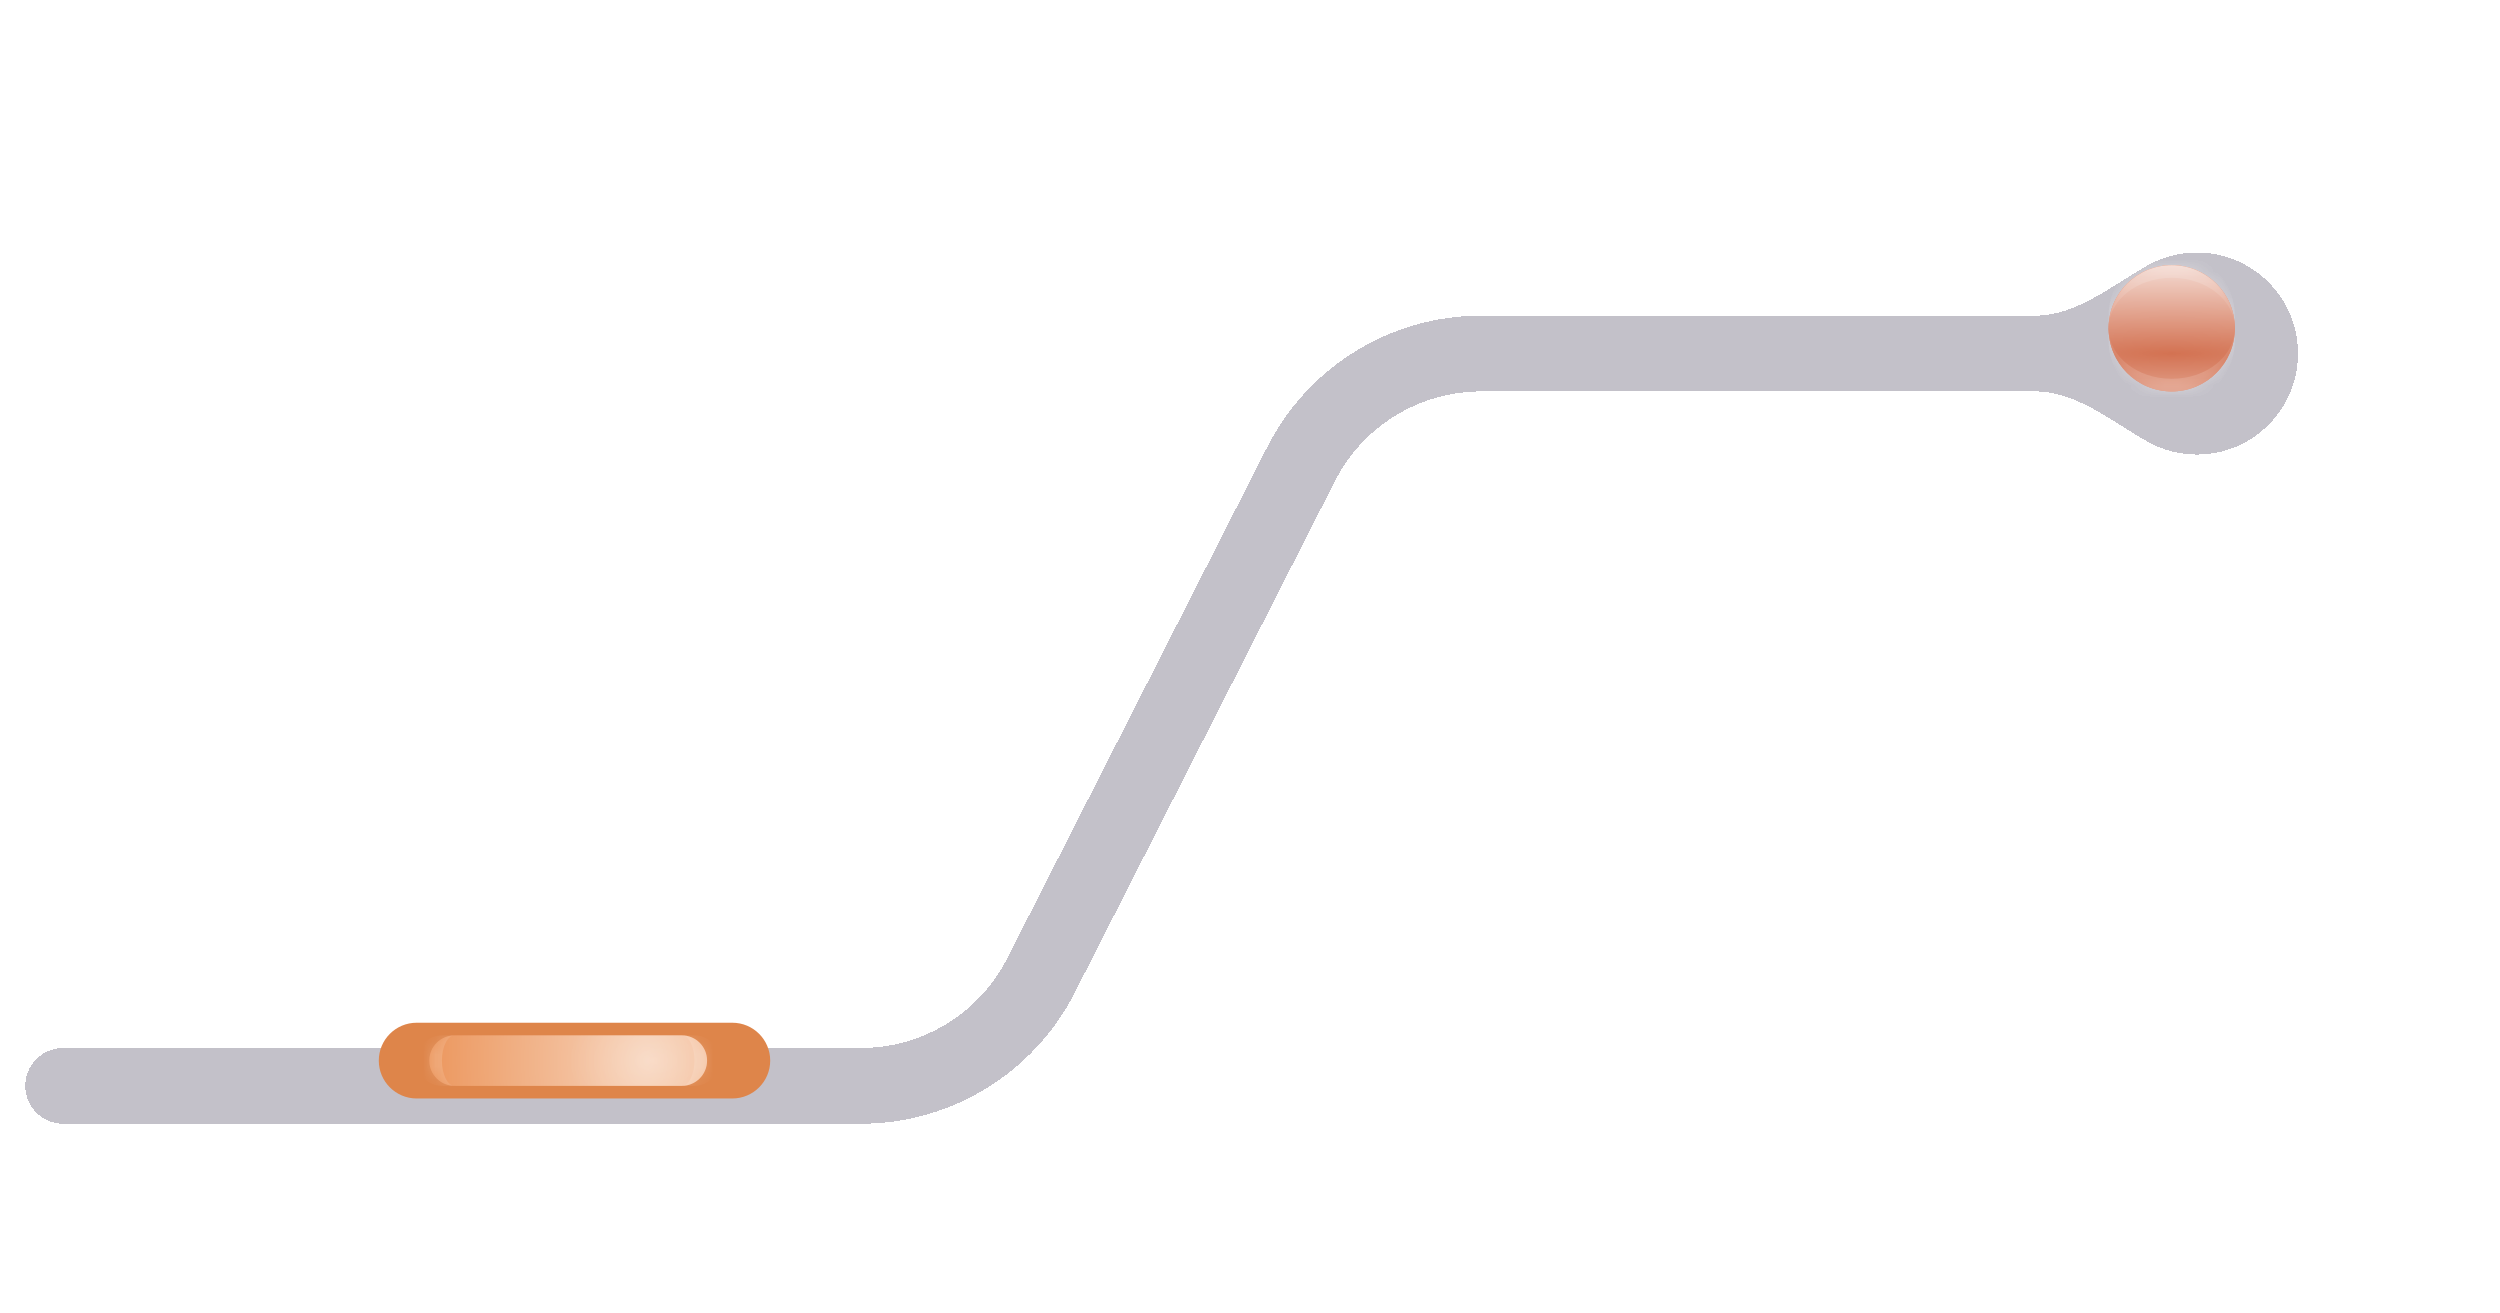 <svg width="198" height="104" viewBox="0 0 198 104" fill="none" xmlns="http://www.w3.org/2000/svg">
<g filter="url(#filter0_di_5015_7)">
<path fill-rule="evenodd" clip-rule="evenodd" d="M172 34C176.419 34 180 30.418 180 26C180 21.582 176.419 18 172 18C170.575 18 169.236 18.373 168.077 19.027C165.238 20.628 162.449 23 159.189 23L115.313 23C108.163 23 101.619 27.014 98.377 33.386L77.775 73.894C75.557 78.254 71.079 81 66.187 81H3C1.343 81 -7.24233e-08 82.343 0 84C7.24233e-08 85.657 1.343 87 3 87H66.187C73.337 87 79.881 82.986 83.123 76.614L103.725 36.107C105.943 31.746 110.421 29 115.313 29L159.19 29C162.449 29 165.238 31.373 168.077 32.974C169.236 33.627 170.575 34 172 34Z" fill="#110A2B" fill-opacity="0.25" shape-rendering="crispEdges"/>
</g>
<g filter="url(#filter1_f_5015_7)">
<mask id="path-2-inside-1_5015_7" fill="white">
<path d="M167 26C167 23.239 169.239 21 172 21C174.761 21 177 23.239 177 26C177 28.762 174.761 31 172 31C169.239 31 167 28.762 167 26Z"/>
</mask>
<path d="M167 26C167 23.239 169.239 21 172 21C174.761 21 177 23.239 177 26C177 28.762 174.761 31 172 31C169.239 31 167 28.762 167 26Z" fill="#D37252"/>
<path d="M167 26C167 23.239 169.239 21 172 21C174.761 21 177 23.239 177 26C177 28.762 174.761 31 172 31C169.239 31 167 28.762 167 26Z" fill="url(#paint0_radial_5015_7)" style="mix-blend-mode:overlay"/>
<path d="M167 25C167 22.239 169.239 20 172 20C174.761 20 177 22.239 177 25V26C177 23.791 174.761 22 172 22C169.239 22 167 23.791 167 26V25ZM177 27C177 29.762 174.761 32 172 32C169.239 32 167 29.762 167 27V26C167 28.209 169.239 30 172 30C174.761 30 177 28.209 177 26V27ZM167 31V21V31ZM177 21V31V21Z" fill="white" fill-opacity="0.15" mask="url(#path-2-inside-1_5015_7)"/>
</g>
<mask id="path-4-inside-2_5015_7" fill="white">
<path d="M167 26C167 23.239 169.239 21 172 21C174.761 21 177 23.239 177 26C177 28.762 174.761 31 172 31C169.239 31 167 28.762 167 26Z"/>
</mask>
<path d="M167 26C167 23.239 169.239 21 172 21C174.761 21 177 23.239 177 26C177 28.762 174.761 31 172 31C169.239 31 167 28.762 167 26Z" fill="#D37252"/>
<path d="M167 26C167 23.239 169.239 21 172 21C174.761 21 177 23.239 177 26C177 28.762 174.761 31 172 31C169.239 31 167 28.762 167 26Z" fill="url(#paint1_radial_5015_7)" style="mix-blend-mode:overlay"/>
<path d="M167 25C167 22.239 169.239 20 172 20C174.761 20 177 22.239 177 25V26C177 23.791 174.761 22 172 22C169.239 22 167 23.791 167 26V25ZM177 27C177 29.762 174.761 32 172 32C169.239 32 167 29.762 167 27V26C167 28.209 169.239 30 172 30C174.761 30 177 28.209 177 26V27ZM167 31V21V31ZM177 21V31V21Z" fill="white" fill-opacity="0.15" mask="url(#path-4-inside-2_5015_7)"/>
<g filter="url(#filter2_f_5015_7)">
<path d="M33 87C31.343 87 30 85.657 30 84C30 82.343 31.343 81 33 81L58 81C59.657 81 61 82.343 61 84C61 85.657 59.657 87 58 87L33 87Z" fill="#DE854A"/>
</g>
<mask id="path-7-inside-3_5015_7" fill="white">
<path d="M36 86C34.895 86 34 85.105 34 84C34 82.896 34.895 82 36 82L54 82C55.105 82 56 82.896 56 84C56 85.105 55.105 86 54 86L36 86Z"/>
</mask>
<path d="M36 86C34.895 86 34 85.105 34 84C34 82.896 34.895 82 36 82L54 82C55.105 82 56 82.896 56 84C56 85.105 55.105 86 54 86L36 86Z" fill="#EB9256"/>
<path d="M36 86C34.895 86 34 85.105 34 84C34 82.896 34.895 82 36 82L54 82C55.105 82 56 82.896 56 84C56 85.105 55.105 86 54 86L36 86Z" fill="url(#paint2_radial_5015_7)" fill-opacity="0.6" style="mix-blend-mode:overlay"/>
<path d="M36 86C34.895 86 34 85.105 34 84C34 82.896 34.895 82 36 82L54 82C55.105 82 56 82.896 56 84C56 85.105 55.105 86 54 86L36 86Z" fill="url(#paint3_radial_5015_7)" fill-opacity="0.2"/>
<path d="M35 86C33.895 86 33 85.105 33 84C33 82.896 33.895 82 35 82L36 82C35.448 82 35 82.896 35 84C35 85.105 35.448 86 36 86L35 86ZM55 82C56.105 82 57 82.896 57 84C57 85.105 56.105 86 55 86L54 86C54.552 86 55 85.105 55 84C55 82.896 54.552 82 54 82L55 82ZM56 86L34 86L56 86ZM34 82L56 82L34 82Z" fill="white" fill-opacity="0.15" mask="url(#path-7-inside-3_5015_7)"/>
<defs>
<filter id="filter0_di_5015_7" x="0" y="18" width="182" height="71" filterUnits="userSpaceOnUse" color-interpolation-filters="sRGB">
<feFlood flood-opacity="0" result="BackgroundImageFix"/>
<feColorMatrix in="SourceAlpha" type="matrix" values="0 0 0 0 0 0 0 0 0 0 0 0 0 0 0 0 0 0 127 0" result="hardAlpha"/>
<feOffset dx="1" dy="1"/>
<feGaussianBlur stdDeviation="0.5"/>
<feComposite in2="hardAlpha" operator="out"/>
<feColorMatrix type="matrix" values="0 0 0 0 1 0 0 0 0 1 0 0 0 0 1 0 0 0 0.07 0"/>
<feBlend mode="normal" in2="BackgroundImageFix" result="effect1_dropShadow_5015_7"/>
<feBlend mode="normal" in="SourceGraphic" in2="effect1_dropShadow_5015_7" result="shape"/>
<feColorMatrix in="SourceAlpha" type="matrix" values="0 0 0 0 0 0 0 0 0 0 0 0 0 0 0 0 0 0 127 0" result="hardAlpha"/>
<feOffset dx="1" dy="1"/>
<feGaussianBlur stdDeviation="2"/>
<feComposite in2="hardAlpha" operator="arithmetic" k2="-1" k3="1"/>
<feColorMatrix type="matrix" values="0 0 0 0 0.005 0 0 0 0 0.019 0 0 0 0 0.116 0 0 0 0.55 0"/>
<feBlend mode="normal" in2="shape" result="effect2_innerShadow_5015_7"/>
</filter>
<filter id="filter1_f_5015_7" x="146.2" y="0.2" width="51.6" height="51.6" filterUnits="userSpaceOnUse" color-interpolation-filters="sRGB">
<feFlood flood-opacity="0" result="BackgroundImageFix"/>
<feBlend mode="normal" in="SourceGraphic" in2="BackgroundImageFix" result="shape"/>
<feGaussianBlur stdDeviation="10.4" result="effect1_foregroundBlur_5015_7"/>
</filter>
<filter id="filter2_f_5015_7" x="13.3" y="64.3" width="64.4" height="39.4" filterUnits="userSpaceOnUse" color-interpolation-filters="sRGB">
<feFlood flood-opacity="0" result="BackgroundImageFix"/>
<feBlend mode="normal" in="SourceGraphic" in2="BackgroundImageFix" result="shape"/>
<feGaussianBlur stdDeviation="8.35" result="effect1_foregroundBlur_5015_7"/>
</filter>
<radialGradient id="paint0_radial_5015_7" cx="0" cy="0" r="1" gradientUnits="userSpaceOnUse" gradientTransform="translate(172 28) rotate(90) scale(9.304 71.052)">
<stop stop-color="white" stop-opacity="0"/>
<stop offset="1" stop-color="white"/>
</radialGradient>
<radialGradient id="paint1_radial_5015_7" cx="0" cy="0" r="1" gradientUnits="userSpaceOnUse" gradientTransform="translate(172 28) rotate(90) scale(9.304 71.052)">
<stop stop-color="white" stop-opacity="0"/>
<stop offset="1" stop-color="white"/>
</radialGradient>
<radialGradient id="paint2_radial_5015_7" cx="0" cy="0" r="1" gradientUnits="userSpaceOnUse" gradientTransform="translate(51.217 84) scale(18.652 25.897)">
<stop stop-color="white"/>
<stop offset="1" stop-color="white" stop-opacity="0"/>
</radialGradient>
<radialGradient id="paint3_radial_5015_7" cx="0" cy="0" r="1" gradientUnits="userSpaceOnUse" gradientTransform="translate(51.696 84) scale(6.696 4.667)">
<stop stop-color="white"/>
<stop offset="1" stop-color="white" stop-opacity="0"/>
</radialGradient>
</defs>
</svg>
